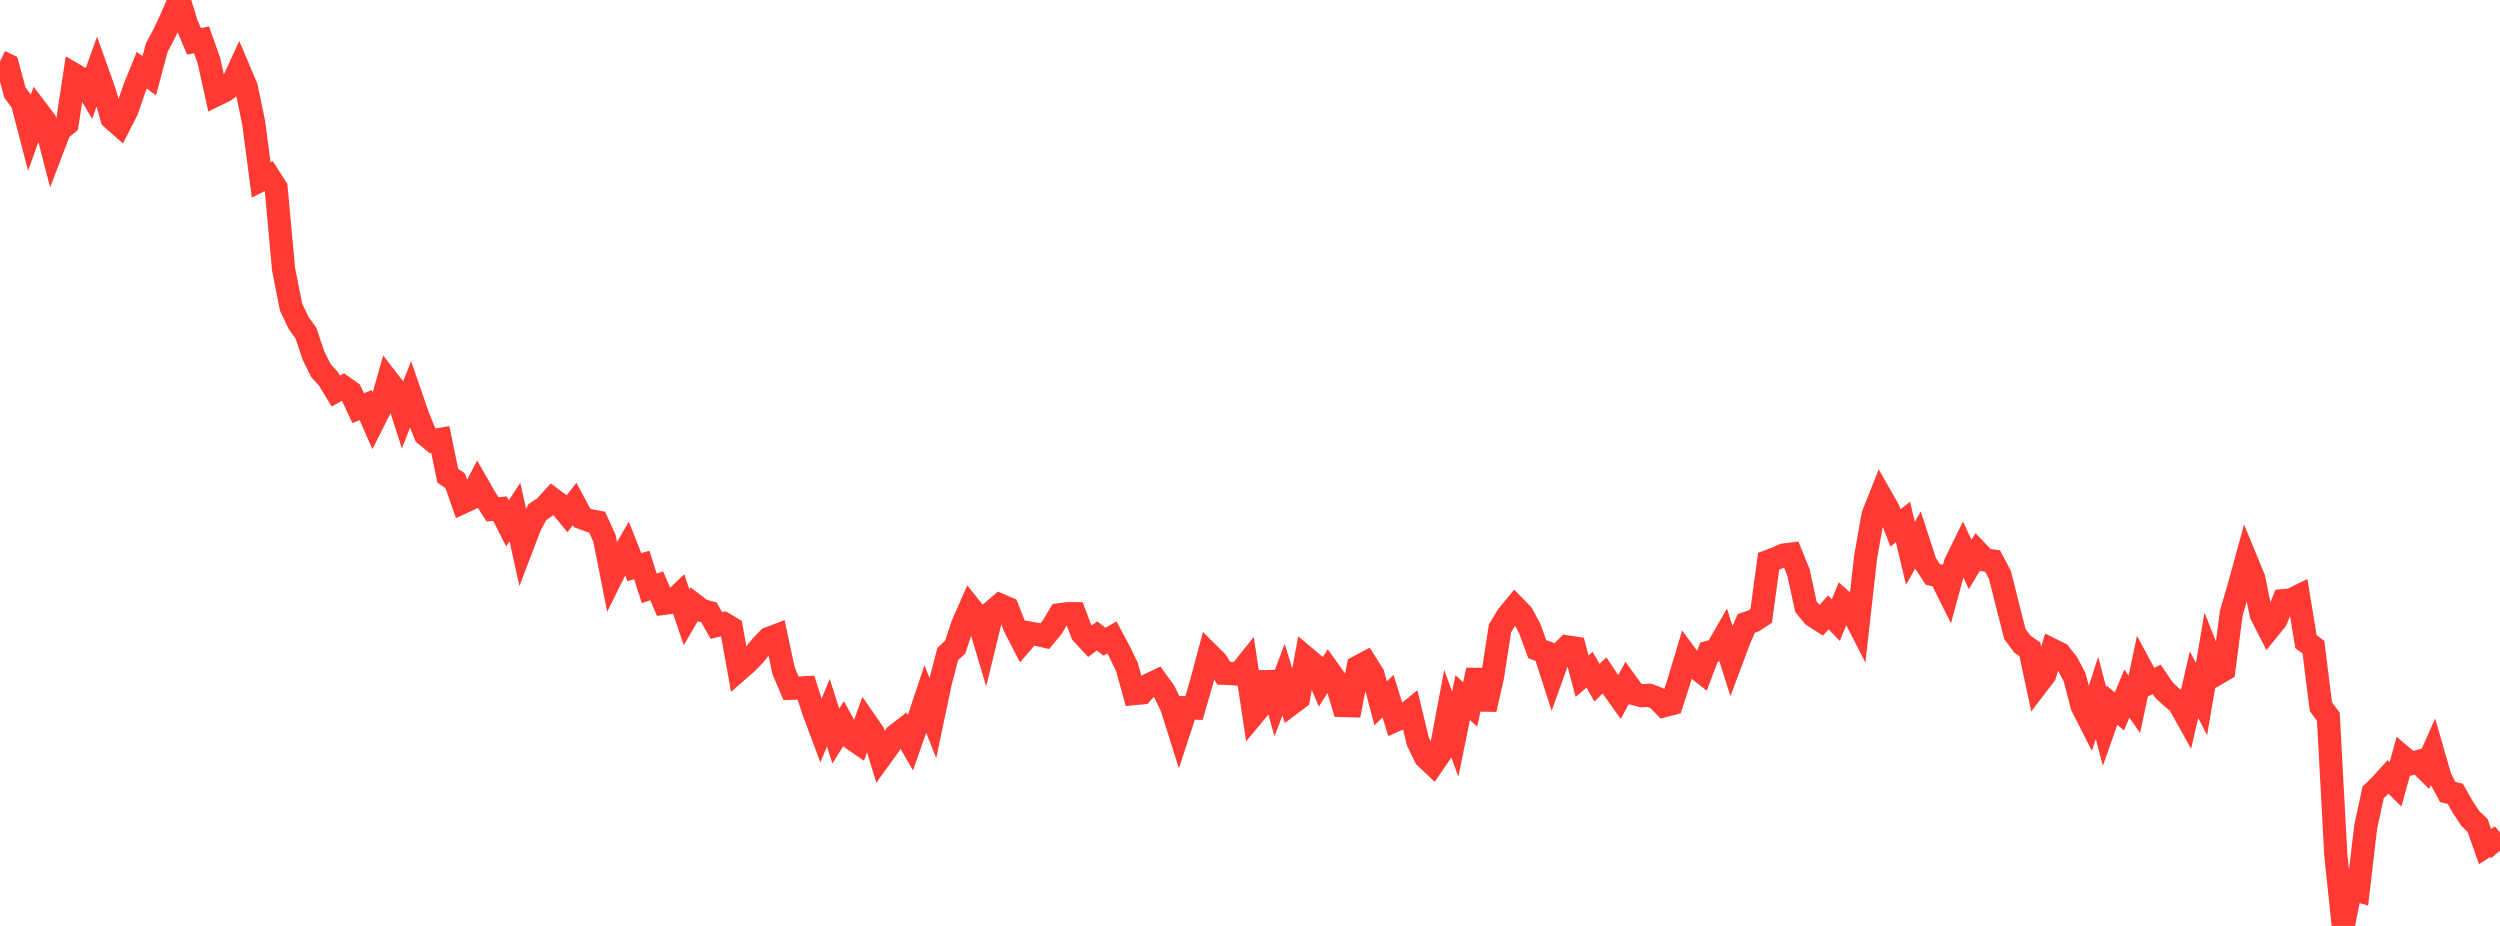 <?xml version="1.0" standalone="no"?>
<!DOCTYPE svg PUBLIC "-//W3C//DTD SVG 1.1//EN" "http://www.w3.org/Graphics/SVG/1.1/DTD/svg11.dtd">

<svg width="135" height="50" viewBox="0 0 135 50" preserveAspectRatio="none" 
  xmlns="http://www.w3.org/2000/svg"
  xmlns:xlink="http://www.w3.org/1999/xlink">


<polyline points="0.0, 3.322 0.403, 3.514 0.806, 4.996 1.209, 5.546 1.612, 7.102 2.015, 5.979 2.418, 6.511 2.821, 8.066 3.224, 7.012 3.627, 6.688 4.03, 4.043 4.433, 4.277 4.836, 4.956 5.239, 3.833 5.642, 4.963 6.045, 6.392 6.448, 6.746 6.851, 5.956 7.254, 4.785 7.657, 3.79 8.06, 4.095 8.463, 2.577 8.866, 1.817 9.269, 0.965 9.672, 0.0 10.075, 1.295 10.478, 2.234 10.881, 2.15 11.284, 3.287 11.687, 5.114 12.09, 4.919 12.493, 4.631 12.896, 3.758 13.299, 4.708 13.701, 6.641 14.104, 9.715 14.507, 9.512 14.91, 10.143 15.313, 14.543 15.716, 16.578 16.119, 17.43 16.522, 17.995 16.925, 19.193 17.328, 20.009 17.731, 20.451 18.134, 21.115 18.537, 20.894 18.94, 21.18 19.343, 22.042 19.746, 21.874 20.149, 22.791 20.552, 21.992 20.955, 20.556 21.358, 21.077 21.761, 22.344 22.164, 21.311 22.567, 22.477 22.97, 23.473 23.373, 23.802 23.776, 23.729 24.179, 25.689 24.582, 25.962 24.985, 27.123 25.388, 26.935 25.791, 26.169 26.194, 26.875 26.597, 27.505 27.0, 27.468 27.403, 28.264 27.806, 27.65 28.209, 29.474 28.612, 28.419 29.015, 27.658 29.418, 27.385 29.821, 26.944 30.224, 27.245 30.627, 27.737 31.03, 27.214 31.433, 27.967 31.836, 28.112 32.239, 28.187 32.642, 29.074 33.045, 31.112 33.448, 30.301 33.851, 29.601 34.254, 30.625 34.657, 30.509 35.06, 31.773 35.463, 31.635 35.866, 32.578 36.269, 32.525 36.672, 32.139 37.075, 33.339 37.478, 32.647 37.881, 32.958 38.284, 33.068 38.687, 33.778 39.09, 33.679 39.493, 33.92 39.896, 36.164 40.299, 35.811 40.701, 35.41 41.104, 34.9 41.507, 34.483 41.91, 34.329 42.313, 36.222 42.716, 37.166 43.119, 37.156 43.522, 37.134 43.925, 38.387 44.328, 39.462 44.731, 38.485 45.134, 39.751 45.537, 39.099 45.94, 39.828 46.343, 40.106 46.746, 38.984 47.149, 39.567 47.552, 40.882 47.955, 40.325 48.358, 39.719 48.761, 39.408 49.164, 40.11 49.567, 38.96 49.97, 37.751 50.373, 38.774 50.776, 36.863 51.179, 35.318 51.582, 34.94 51.985, 33.725 52.388, 32.807 52.791, 33.312 53.194, 34.672 53.597, 33.017 54.0, 32.674 54.403, 32.848 54.806, 33.876 55.209, 34.656 55.612, 34.188 56.015, 34.26 56.418, 34.353 56.821, 33.865 57.224, 33.193 57.627, 33.139 58.03, 33.14 58.433, 34.205 58.836, 34.639 59.239, 34.336 59.642, 34.653 60.045, 34.419 60.448, 35.177 60.851, 36.009 61.254, 37.454 61.657, 37.416 62.06, 36.973 62.463, 36.78 62.866, 37.333 63.269, 38.17 63.672, 39.45 64.075, 38.221 64.478, 38.235 64.881, 36.841 65.284, 35.33 65.687, 35.73 66.09, 36.358 66.493, 36.373 66.896, 36.406 67.299, 35.902 67.701, 38.561 68.104, 38.077 68.507, 36.332 68.91, 37.767 69.313, 36.698 69.716, 38.008 70.119, 37.705 70.522, 35.528 70.925, 35.867 71.328, 36.815 71.731, 36.18 72.134, 36.742 72.537, 38.099 72.94, 38.11 73.343, 36.012 73.746, 35.798 74.149, 36.436 74.552, 37.978 74.955, 37.592 75.358, 38.894 75.761, 38.716 76.164, 38.386 76.567, 40.045 76.97, 40.88 77.373, 41.262 77.776, 40.674 78.179, 38.535 78.582, 39.647 78.985, 37.669 79.388, 38.041 79.791, 36.183 80.194, 38.307 80.597, 36.534 81.0, 33.932 81.403, 33.267 81.806, 32.777 82.209, 33.192 82.612, 33.96 83.015, 35.058 83.418, 35.204 83.821, 36.449 84.224, 35.325 84.627, 34.933 85.03, 34.994 85.433, 36.512 85.836, 36.166 86.239, 36.869 86.642, 36.471 87.045, 37.081 87.448, 37.646 87.851, 36.907 88.254, 37.462 88.657, 37.568 89.06, 37.546 89.463, 37.698 89.866, 38.107 90.269, 38 90.672, 36.764 91.075, 35.421 91.478, 35.966 91.881, 36.282 92.284, 35.218 92.687, 35.107 93.09, 34.405 93.493, 35.679 93.896, 34.606 94.299, 33.663 94.701, 33.526 95.104, 33.263 95.507, 30.308 95.91, 30.158 96.313, 29.973 96.716, 29.922 97.119, 30.915 97.522, 32.77 97.925, 33.256 98.328, 33.512 98.731, 33.069 99.134, 33.487 99.537, 32.501 99.94, 32.863 100.343, 33.649 100.746, 30.056 101.149, 27.803 101.552, 26.786 101.955, 27.495 102.358, 28.505 102.761, 28.189 103.164, 29.882 103.567, 29.165 103.97, 30.403 104.373, 31.022 104.776, 31.106 105.179, 31.912 105.582, 30.433 105.985, 29.612 106.388, 30.485 106.791, 29.814 107.194, 30.239 107.597, 30.291 108.0, 31.054 108.403, 32.668 108.806, 34.238 109.209, 34.783 109.612, 35.063 110.015, 36.962 110.418, 36.436 110.821, 35.099 111.224, 35.299 111.627, 35.81 112.03, 36.572 112.433, 38.13 112.836, 38.922 113.239, 37.685 113.642, 39.225 114.045, 38.079 114.448, 38.418 114.851, 37.452 115.254, 38.037 115.657, 36.13 116.06, 36.878 116.463, 36.687 116.866, 37.277 117.269, 37.648 117.672, 37.987 118.075, 38.712 118.478, 36.971 118.881, 37.753 119.284, 35.383 119.687, 36.399 120.09, 36.166 120.493, 33.086 120.896, 31.724 121.299, 30.253 121.701, 31.23 122.104, 33.179 122.507, 33.966 122.91, 33.467 123.313, 32.434 123.716, 32.397 124.119, 32.198 124.522, 34.647 124.925, 34.946 125.328, 38.159 125.731, 38.706 126.134, 46.172 126.537, 50.0 126.94, 47.979 127.343, 48.096 127.746, 44.667 128.149, 42.789 128.552, 42.396 128.955, 41.952 129.358, 42.355 129.761, 40.897 130.164, 41.24 130.567, 41.131 130.97, 41.527 131.373, 40.62 131.776, 42.018 132.179, 42.767 132.582, 42.862 132.985, 43.571 133.388, 44.188 133.791, 44.573 134.194, 45.713 134.597, 45.451 135.0, 45.944" fill="none" stroke="#ff3a33" stroke-width="1.25"/>

</svg>
